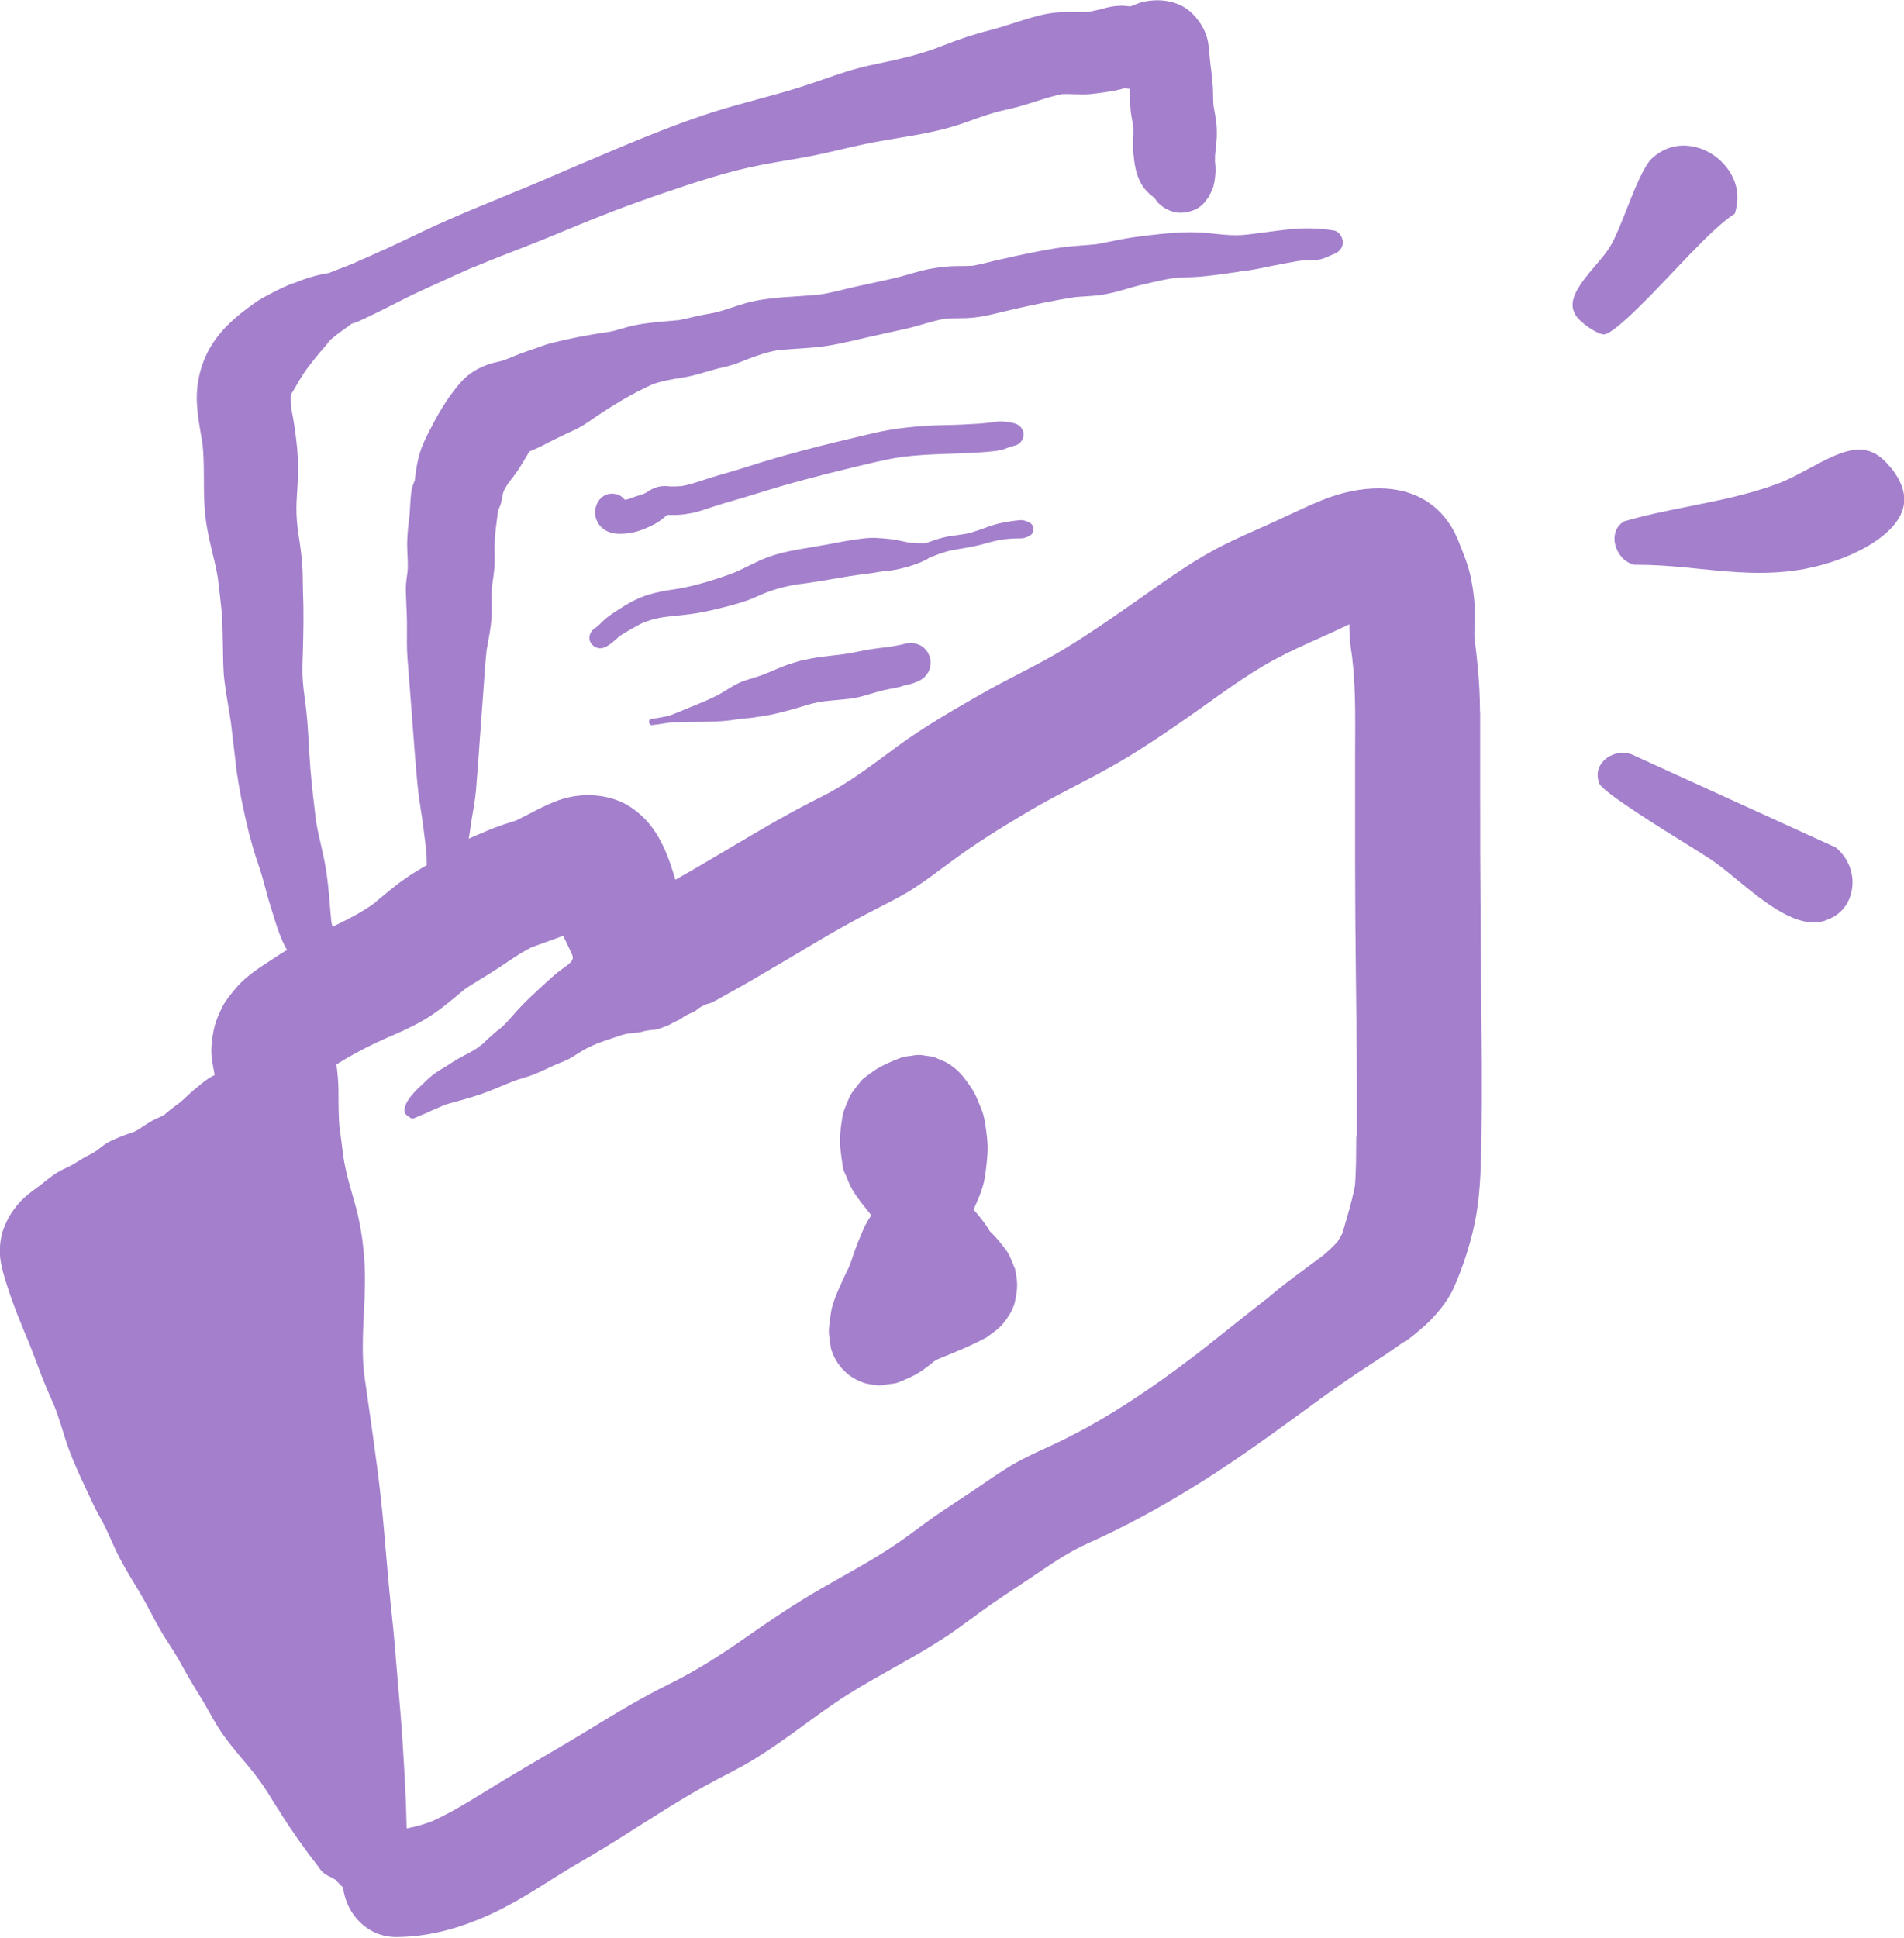 <?xml version="1.0" encoding="UTF-8"?>
<svg id="Layer_2" data-name="Layer 2" xmlns="http://www.w3.org/2000/svg" viewBox="0 0 116.17 118.2">
  <defs>
    <style>
      .cls-1 {
        fill: #a37fcc;
      }
    </style>
  </defs>
  <g id="Layer_1-2" data-name="Layer 1">
    <g id="squiggle-files">
      <path class="cls-1" d="M90.3,43.46c0-1.83-.2-3.59-.45-5.41.05.34.09.68.14,1.02-.05-.5-.02-1-.01-1.5.02-.77-.08-1.54-.23-2.3-.09-.46-.24-.91-.4-1.34-.24-.6-.46-1.26-.81-1.82-.96-1.56-2.51-2.29-4.3-2.32-1.21-.02-2.43.26-3.55.71-1.14.46-2.23,1.01-3.35,1.51-.87.39-1.75.77-2.61,1.2-1.73.85-3.29,1.97-4.86,3.07-1.6,1.12-3.2,2.25-4.87,3.27-1.7,1.03-3.51,1.85-5.23,2.84-1.71.98-3.43,1.97-5.02,3.14-1.49,1.09-2.93,2.22-4.59,3.05-2.02,1-3.95,2.15-5.89,3.3-.96.57-1.92,1.14-2.88,1.68-.06.03-.12.07-.18.1-.13-.41-.25-.82-.4-1.22-.51-1.36-1.18-2.49-2.45-3.28-1.24-.77-2.95-.83-4.3-.34-.91.33-1.72.82-2.57,1.23-.27.09-.54.17-.81.26-.65.22-1.28.5-1.91.77-.06.03-.11.06-.17.08.06-.39.13-.79.18-1.18.09-.58.21-1.17.26-1.75.16-1.88.27-3.77.42-5.65.08-.97.12-1.95.23-2.92.12-.71.28-1.42.31-2.15.02-.58-.03-1.17.02-1.76.09-.59.18-1.18.16-1.78-.02-.58,0-1.15.07-1.73.05-.35.09-.7.13-1.05,0,0,0-.01,0-.02.06-.14.12-.28.17-.42.05-.16.08-.33.1-.5.02-.09.05-.19.08-.28.1-.21.22-.41.36-.6.29-.36.56-.73.79-1.13.14-.24.28-.47.42-.7.27-.11.53-.22.78-.35.33-.17.66-.34.99-.5.36-.18.72-.34,1.08-.51.34-.17.65-.37.96-.59,1.18-.81,2.39-1.55,3.69-2.14.61-.22,1.22-.32,1.87-.42.7-.11,1.35-.34,2.02-.52.32-.09.64-.14.95-.24.32-.1.64-.23.95-.35.61-.24,1.2-.44,1.84-.55.79-.09,1.59-.11,2.39-.19,1-.1,1.93-.33,2.91-.56.87-.2,1.74-.38,2.61-.58.77-.18,1.54-.46,2.32-.6.59-.05,1.18,0,1.76-.07.78-.08,1.51-.3,2.27-.47,1.31-.3,2.62-.58,3.95-.78.45-.04.89-.05,1.34-.1.65-.08,1.24-.24,1.87-.43.5-.15,1-.27,1.5-.38.25-.05.5-.11.75-.16.12-.02.23-.04.35-.06.06-.01.13-.02.19-.03.51-.05,1.03-.04,1.54-.08.59-.05,1.18-.13,1.76-.21.13-.02.27-.04.4-.06.05,0,.1-.02.15-.02,0,0,.03,0,.06-.01,0,0,.08-.02.1-.02.13-.02.26-.03.4-.05.15-.02.31-.04.46-.07.51-.09,1.01-.21,1.52-.3.29-.06.57-.11.86-.16.14-.03.27-.05.41-.07.03,0,.05,0,.06-.01.07,0,.14-.01.21-.01.33-.01.67,0,.99-.07.3-.07.58-.23.82-.32.31-.11.55-.37.55-.72,0-.3-.23-.67-.55-.72-.93-.15-1.87-.17-2.81-.06-.46.05-.92.11-1.38.17-.18.02-.36.05-.54.07-.03,0-.16.02-.21.03-.23.03-.45.05-.68.07-.95.06-1.88-.15-2.83-.17-.93-.02-1.87.07-2.8.18-.61.07-1.22.15-1.82.27-.48.09-.95.2-1.43.28-.67.07-1.34.09-2.02.18-.66.09-1.31.21-1.96.34-.63.13-1.26.27-1.89.41-.55.12-1.09.28-1.65.38-.32.02-.63.02-.95.02-.5,0-1,.06-1.49.14-.77.12-1.52.4-2.28.58-.78.19-1.57.34-2.36.52-.74.16-1.47.38-2.21.49-1.52.17-3.07.12-4.56.53-.68.19-1.34.47-2.04.61-.36.07-.72.12-1.07.21-.33.08-.66.16-.99.22-.6.06-1.19.09-1.79.17-.47.06-.92.13-1.38.26-.36.1-.71.22-1.08.28l.54-.07c-1.11.15-2.18.32-3.27.57-.46.11-.92.2-1.37.37-.45.17-.91.31-1.36.48-.43.16-.86.39-1.32.48-.84.17-1.63.56-2.22,1.2-.7.77-1.28,1.71-1.76,2.63-.32.61-.65,1.22-.83,1.89-.13.48-.2.98-.26,1.48,0,.01,0,.02,0,.03-.04.1-.09.2-.12.31-.11.32-.13.68-.15,1.02-.02.27-.03.53-.05.8-.08.58-.14,1.16-.15,1.75,0,.55.07,1.11.03,1.66-.04.27-.08.55-.1.82-.02.29,0,.59.01.89.02.59.06,1.19.05,1.78,0,.61-.02,1.2.03,1.8.05.64.1,1.28.15,1.92.1,1.26.19,2.52.29,3.79.05.62.1,1.25.16,1.87.06.75.19,1.49.3,2.24.02.17.05.34.07.51,0,.07.02.14.03.21,0,.01,0,.03,0,.04.05.35.09.71.13,1.06.04.33.05.67.05,1-.42.25-.84.49-1.24.77-.72.49-1.36,1.05-2.02,1.6-.78.55-1.63.98-2.49,1.39-.02-.09-.05-.18-.07-.27-.04-.42-.08-.83-.11-1.25-.05-.66-.12-1.31-.22-1.96-.15-1-.45-1.98-.61-2.98-.13-1.05-.25-2.1-.34-3.16-.1-1.2-.12-2.42-.26-3.62-.06-.57-.16-1.14-.2-1.72-.05-.58-.02-1.17,0-1.75.03-1.2.06-2.4.01-3.6-.02-.64,0-1.29-.06-1.94-.06-.69-.17-1.37-.27-2.06-.07-.57-.09-1.13-.06-1.7.03-.64.09-1.28.09-1.92,0-.84-.09-1.67-.21-2.5-.06-.43-.15-.85-.22-1.27-.02-.25-.03-.49-.02-.74.16-.27.33-.54.48-.81.2-.35.42-.67.66-.99.22-.27.43-.55.64-.83-.13.17-.26.33-.38.5.33-.42.69-.81,1.02-1.22-.14.11-.28.22-.43.33.29-.22.57-.46.86-.69.11-.08.22-.17.34-.25.09-.06.18-.13.27-.19.1-.07.2-.14.29-.22.21-.17.23-.18.08-.05-.13.1-.13.11-.01.05.42-.14.84-.37,1.25-.56.95-.45,1.87-.96,2.83-1.4.98-.44,1.95-.9,2.94-1.33.13-.06.27-.12.4-.17,0,0,0,0,.01,0,.27-.11.54-.22.81-.33.49-.2.98-.39,1.47-.58,1.24-.48,2.47-.97,3.69-1.49-.13.06-.27.11-.4.17,1.92-.81,3.86-1.55,5.83-2.22,1.99-.68,3.99-1.35,6.06-1.75,1.03-.2,2.06-.35,3.08-.55,1.02-.2,2.02-.46,3.04-.68,2.02-.44,4.11-.6,6.07-1.27.54-.18,1.07-.39,1.61-.56.54-.18,1.1-.3,1.65-.43.98-.24,1.93-.64,2.92-.83.56-.02,1.12.05,1.69,0,.5-.05,1-.12,1.5-.21.2-.04.39-.09.58-.14.11,0,.23.02.34.03.01.33.01.67.03,1,.02.45.11.89.19,1.33.03.53-.06,1.06,0,1.59.07.66.14,1.26.47,1.85.2.37.49.63.8.87,0,0,0,.01.02.01.08.13.17.25.26.34.34.34.89.59,1.37.57.5-.02,1.02-.19,1.37-.57l.3-.39s.03-.07.05-.11c.1-.17.19-.35.24-.53.08-.27.11-.57.13-.85.01-.23,0-.45-.03-.67,0-.19,0-.38.03-.57-.02.14-.04.27-.06.41,0,0,0,0,0,0,.08-.59.16-1.18.14-1.77-.01-.5-.11-.99-.2-1.48-.03-.38-.02-.76-.04-1.14-.04-.64-.13-1.28-.22-1.92.03.23.06.45.09.68-.06-.48-.08-.95-.15-1.43-.1-.67-.45-1.27-.91-1.75-.78-.83-1.99-1.01-3.05-.78-.27.06-.53.19-.79.28-.1,0-.2-.02-.31-.03-.41-.03-.84.02-1.23.13-.34.1-.67.17-1.01.23-.39.03-.78.03-1.18.02-.67-.02-1.35.07-2,.25-.96.25-1.88.61-2.84.85-.98.25-1.9.56-2.84.93-.96.39-1.95.66-2.96.89-.99.22-1.99.4-2.96.71-.97.31-1.92.66-2.89.97-1.95.61-3.96,1.05-5.89,1.71-2.31.78-4.57,1.74-6.8,2.69.14-.06.27-.12.41-.17-1.39.57-2.76,1.18-4.14,1.76-2.17.91-4.35,1.75-6.47,2.76-.52.25-1.04.49-1.56.74-.13.06-.27.13-.4.19-.09.04-.56.24-.12.07-.37.14-.74.32-1.1.48-.27.12-.54.24-.82.36-.12.06-.25.11-.37.17t0,0s-.02,0-.03.01c-.47.19-.94.36-1.41.55.15-.02.3-.04.46-.06-.83.07-1.7.31-2.49.64-.5.15-1,.41-1.46.65-.35.18-.71.37-1.03.6-1.01.72-1.92,1.46-2.59,2.52-.66,1.04-.97,2.26-.93,3.49.03.87.21,1.72.35,2.58.13,1.27.04,2.55.12,3.82.05.85.21,1.69.41,2.52.15.6.3,1.21.4,1.82.07.58.14,1.16.2,1.73.09.78.09,1.56.11,2.34.02.75,0,1.51.1,2.26.1.84.27,1.67.39,2.51.12.99.23,1.97.35,2.96.15,1.06.36,2.11.6,3.15.21.94.48,1.84.79,2.75.15.44.27.89.39,1.34.11.46.26.91.4,1.36.14.45.27.9.44,1.34.11.28.23.56.37.83.03.05.06.09.09.13-.13.08-.26.16-.39.24-.95.64-2,1.21-2.74,2.1-.28.33-.62.74-.83,1.15-.44.89-.56,1.36-.65,2.34-.06.61.08,1.21.19,1.81-.02.01-.05.02-.07.03-.43.21-.8.55-1.17.85-.3.24-.56.52-.85.77-.27.2-.54.39-.8.61-.07.06-.13.11-.19.17-.29.15-.61.27-.89.44-.31.19-.59.4-.9.57-.34.12-.67.23-1,.37-.31.13-.6.25-.87.44-.16.11-.3.24-.46.35-.25.19-.54.3-.81.46-.27.16-.53.34-.82.49-.28.14-.56.25-.82.42-.35.23-.67.49-1,.75-.3.22-.6.44-.89.69-.38.32-.7.74-.96,1.15-.03.05-.06.11-.09.16-.13.26-.29.6-.37.88-.1.37-.15.76-.15,1.15,0,.56.15,1.14.31,1.67.44,1.47,1.03,2.88,1.63,4.29l-.32-.76c.13.31.26.61.39.92-.11-.25-.21-.5-.32-.75.28.67.52,1.34.78,2.02.25.68.55,1.35.84,2.01.28.69.48,1.41.71,2.12.32.99.75,1.93,1.19,2.87.18.37.34.75.52,1.11.18.37.39.72.58,1.09.37.71.65,1.46,1.03,2.17.38.72.81,1.41,1.23,2.11.41.69.76,1.41,1.15,2.1.39.7.87,1.35,1.26,2.06.41.75.84,1.48,1.29,2.2.47.76.86,1.58,1.39,2.31.58.81,1.25,1.54,1.87,2.32.27.36.54.72.78,1.1.37.58.7,1.18,1.13,1.71-.11-.15-.22-.29-.34-.44.72,1.12,1.46,2.19,2.28,3.23l-.28-.37c.07.1.15.19.22.29.1.14.2.3.31.42.16.17.39.31.63.4.07.05.15.1.23.14.14.16.29.32.45.46.2,1.66,1.51,3.04,3.27,3.03,2.62-.02,5.04-.93,7.3-2.2.91-.51,1.79-1.09,2.68-1.64.91-.57,1.85-1.09,2.76-1.65,2.02-1.24,3.99-2.57,6.06-3.72,1.02-.57,2.08-1.06,3.08-1.68.95-.59,1.87-1.24,2.77-1.9.94-.68,1.88-1.38,2.87-2,.99-.63,2.02-1.19,3.04-1.77,1-.56,1.99-1.13,2.95-1.76.97-.64,1.88-1.37,2.84-2.03.96-.66,1.94-1.29,2.91-1.95.95-.65,1.92-1.28,2.98-1.75,2.15-.96,4.2-2.08,6.21-3.31,2.3-1.41,4.49-2.97,6.66-4.56,1.12-.82,2.23-1.63,3.38-2.4,1.22-.82,2.47-1.56,3.62-2.5l-.74.57c.46-.24.86-.62,1.25-.95.19-.16.37-.33.54-.51.53-.57,1.04-1.21,1.35-1.92.61-1.38,1.1-2.92,1.36-4.41.28-1.63.29-3.27.32-4.91.02-1.42.03-2.83.02-4.25-.04-5.63-.11-11.25-.1-16.87,0-1.56,0-3.12,0-4.68ZM74.09,9.7c-.01.08-.02.17-.03.25.01-.08.02-.17.03-.25,0,0,0,0,0,0ZM82.75,69.34c-.01.99,0,2-.08,2.99-.1.52-.23,1.03-.37,1.53-.14.46-.26.94-.41,1.4-.09.16-.18.32-.28.48-.29.32-.6.61-.93.88-1.17.87-2.37,1.71-3.46,2.67l.7-.54c-1.66,1.24-3.25,2.56-4.88,3.83-2.87,2.19-5.87,4.23-9.17,5.72-.82.37-1.61.74-2.37,1.21-.76.47-1.49.99-2.23,1.49-.77.52-1.56,1.02-2.32,1.55-.75.53-1.47,1.1-2.23,1.61-1.51,1.03-3.13,1.88-4.72,2.8-1.56.9-3.05,1.91-4.52,2.94-1.5,1.05-3.02,2.02-4.66,2.83-1.67.82-3.26,1.78-4.84,2.75-1.71,1.05-3.46,2.03-5.18,3.07-1.46.88-2.89,1.84-4.45,2.55-.48.18-.98.32-1.48.42-.02,0-.04,0-.06,0-.03-1.77-.14-3.54-.25-5.3-.08-1.25-.19-2.5-.3-3.76-.13-1.46-.21-2.93-.42-4.38.04.26.07.52.11.79-.3-2.51-.44-5.04-.72-7.56-.28-2.5-.66-4.99-1.01-7.48-.24-2.1.1-4.2.04-6.3-.04-1.31-.21-2.64-.55-3.91-.28-1.02-.6-2.01-.76-3.06-.11-.85-.21-1.7-.34-2.55.04.33.09.66.13.99-.1-.83-.08-1.67-.09-2.51,0-.53-.06-1.04-.12-1.56.99-.63,2.05-1.17,3.11-1.64-.03.01-.06.03-.09.04.81-.34,1.61-.7,2.36-1.14.88-.52,1.64-1.18,2.42-1.83.68-.47,1.4-.86,2.09-1.32.68-.45,1.3-.9,2.02-1.26.64-.24,1.28-.45,1.92-.7,0,0,.54,1.09.58,1.25.02.1,0,.19-.05.27-.15.22-.43.39-.64.54-.38.28-.73.61-1.08.93-.57.52-1.14,1.04-1.65,1.61-.37.41-.73.88-1.19,1.2-.19.14-.34.32-.53.46-.09.07-.14.13-.21.21-.08.09-.17.15-.26.22-.3.24-.64.43-.99.6-.29.15-.56.31-.84.49-.29.2-.6.36-.89.56s-.52.41-.76.65c-.2.2-.43.38-.61.6-.26.3-.52.62-.56,1.02-.02.23.09.31.26.42.1.07.12.13.25.11.1-.01.2-.06.28-.1.14-.07.29-.12.43-.18.26-.11.51-.24.77-.34.24-.1.48-.23.74-.29.63-.17,1.26-.34,1.88-.55.68-.23,1.32-.53,1.99-.79.42-.17.87-.26,1.29-.43.4-.16.79-.35,1.18-.53.31-.14.63-.25.93-.4.28-.14.55-.34.83-.5.56-.34,1.2-.57,1.82-.77.3-.1.61-.22.92-.28.26-.05.52-.04.77-.09.11-.02.21-.05.32-.08.25-.06.51-.05.77-.11.17-.04.33-.12.49-.17.21-.06.39-.19.58-.29.09-.04.18-.07.27-.12.11-.06.2-.13.3-.2.22-.14.48-.21.7-.35.04-.03.07-.06.11-.09.12-.1.27-.18.41-.25.11-.06.23-.07.34-.11.32-.12.63-.33.93-.49.62-.34,1.23-.68,1.84-1.04,1.22-.71,2.43-1.43,3.64-2.15s2.44-1.41,3.71-2.06c.81-.42,1.62-.81,2.38-1.31.74-.48,1.44-1.02,2.15-1.54,1.52-1.14,3.12-2.12,4.75-3.09,1.67-.99,3.41-1.81,5.1-2.76,1.64-.92,3.19-1.98,4.73-3.05,1.71-1.19,3.38-2.48,5.21-3.47.95-.51,1.93-.95,2.92-1.39.56-.25,1.11-.51,1.66-.77,0,.07,0,.15,0,.22,0,.6.08,1.2.17,1.8.24,2.02.18,4.06.18,6.09,0,2.15,0,4.3,0,6.45,0,4.33.08,8.67.11,13,0,1.23,0,2.46,0,3.69Z"/>
      <path class="cls-1" d="M14.49,47.43c-.02-.14-.03-.27-.05-.41,0-.06-.02-.13-.03-.19l.08.6Z"/>
      <path class="cls-1" d="M61.9,77.34c-.11-.29-.22-.57-.36-.84-.04-.07-.08-.14-.13-.21-.29-.38-.54-.72-.87-1.04-.05-.05-.1-.1-.15-.15-.09-.15-.19-.3-.29-.45-.22-.29-.44-.59-.7-.86.1-.22.19-.44.29-.67.19-.46.35-.93.42-1.43.1-.75.2-1.48.12-2.23-.04-.36-.08-.72-.15-1.08-.02-.13-.05-.25-.08-.37-.03-.12-.07-.23-.12-.35-.1-.27-.22-.53-.33-.79-.03-.06-.06-.12-.09-.18-.09-.17-.19-.34-.31-.5-.19-.26-.38-.53-.6-.76-.22-.23-.48-.42-.75-.59-.13-.08-.3-.14-.44-.2-.12-.05-.3-.14-.45-.18-.13-.03-.31-.04-.41-.06-.12-.02-.28-.05-.42-.05-.02,0-.05,0-.07,0-.12,0-.33.04-.39.05-.11.02-.27.03-.4.05-.16.03-.3.09-.45.15-.39.15-.78.32-1.15.53-.23.13-.43.28-.65.44-.15.11-.31.22-.43.36-.03.03-.05.06-.07.09-.16.2-.32.4-.47.61-.05.07-.09.14-.13.21-.02.04-.03.07-.05.11-.1.24-.21.48-.3.72-.06.16-.1.33-.13.51-.05.3-.09.6-.12.91,0,.09-.02.19-.02.28,0,.19,0,.37.01.56.02.2.05.39.07.59.03.19.05.38.08.57,0,.04.02.09.03.13,0,.02,0,.04.01.06,0,.01,0,.02,0,.03,0,.04.13.33.2.48.06.15.12.31.19.45.06.13.12.25.19.37.28.47.64.9.98,1.33.05.06.1.13.15.19-.13.2-.25.39-.36.6-.16.33-.3.68-.44,1.02-.05.12-.1.24-.14.36-.09.24-.17.48-.25.72-.05.15-.11.3-.17.46-.13.27-.27.54-.39.81-.19.43-.39.86-.54,1.3-.07.2-.13.41-.16.61-.05.32-.1.64-.13.96,0,.05,0,.11-.01.16,0,.37.07.76.13,1.12.15.52.41.97.79,1.35.38.38.83.64,1.35.79.28.05.59.13.88.11.14,0,.37-.05.45-.06.12-.02.3-.03.45-.06.04,0,.07-.02.11-.03.28-.1.55-.22.81-.34.16-.07.32-.16.47-.25.13-.08.26-.16.38-.25.2-.14.39-.3.58-.45.07-.05.15-.1.23-.14.83-.34,1.66-.67,2.47-1.07.15-.08.3-.15.45-.23.06-.03.12-.07.17-.11.64-.47.83-.59,1.27-1.27.18-.27.32-.59.38-.91.16-.8.16-1.07,0-1.88,0-.04-.02-.08-.04-.13Z"/>
      <path class="cls-1" d="M62.45,26.63c.05-.36-.17-.69-.52-.8-.25-.07-.51-.1-.77-.12-.23-.02-.45.03-.67.06-.6.07-1.22.1-1.82.13-.62.03-1.25.03-1.87.06-.69.03-1.37.1-2.05.19-.62.08-1.23.22-1.83.36-2.49.58-4.98,1.2-7.42,1.99-.68.22-1.37.4-2.05.61-.62.19-1.22.43-1.86.54-.24.02-.48.03-.72.02-.12-.02-.23-.03-.35-.02-.28,0-.5.07-.75.19-.1.05-.19.11-.28.17-.07.05-.15.08-.23.12-.15.05-.3.1-.46.15-.15.05-.3.11-.45.16-.07.02-.15.03-.22.05-.13-.16-.32-.3-.51-.34-.26-.06-.55-.05-.78.1-.23.15-.37.34-.46.6-.2.55.04,1.18.53,1.48.29.18.64.24.97.23.61,0,1.18-.17,1.73-.43.2-.09.4-.19.59-.32.18-.12.34-.26.5-.4,0,0,.02,0,.02,0,.19,0,.37,0,.56,0,.29-.01.57-.05.85-.1.46-.08.89-.24,1.34-.39.92-.3,1.86-.54,2.79-.84,1.88-.59,3.79-1.09,5.7-1.55,1.02-.24,2.05-.51,3.09-.66,1.6-.2,3.21-.17,4.82-.28.23-.02.46-.03.69-.06.17-.02.34-.04.51-.08.1-.02.2-.05.29-.09.16-.06.31-.12.48-.15h-.08c.35-.03.63-.25.68-.61Z"/>
      <path class="cls-1" d="M49.32,35.57c-.07,0-.14.02-.21.03-.03,0-.05,0-.08.01l.29-.04Z"/>
      <path class="cls-1" d="M57.35,33.78c.26-.1.53-.18.81-.23.3-.06.61-.1.91-.16.29-.06.59-.11.88-.19.28-.08.55-.16.83-.22.16-.03.32-.06.48-.09.01,0,.04,0,.06,0,.03,0,.07,0,.1-.01.08,0,.15-.02.23-.02.17-.01.33-.02.5-.02.11,0,.22,0,.33-.02.08-.02.16-.06.24-.09.19-.06.35-.24.34-.45,0-.22-.14-.37-.34-.45-.16-.06-.31-.12-.48-.1-.18.01-.35.04-.53.06-.28.04-.56.09-.84.16-.54.14-1.04.37-1.57.52-.6.18-1.11.16-1.71.31-.26.06-.51.14-.76.23-.13.04-.25.09-.38.13,0,0-.03,0-.04,0-.03,0-.06,0-.1,0-.09,0-.18,0-.26,0-.14,0-.27-.01-.41-.03-.02,0-.17,0-.05,0,.11,0,.01,0-.02,0-.08-.01-.17-.03-.25-.04-.35-.07-.68-.16-1.03-.19-.29-.03-.58-.06-.88-.07-.4-.02-.77.04-1.16.09-.61.09-1.21.2-1.82.32-.6.11-1.21.2-1.81.31-.64.12-1.27.26-1.88.5-.64.25-1.23.59-1.85.86-.57.23-1.17.42-1.76.6-.64.19-1.29.35-1.94.45-.57.08-1.13.18-1.68.35-.61.2-1.15.49-1.69.84-.31.2-.63.4-.91.64-.12.1-.22.21-.33.32-.05.05-.11.1-.17.15-.04.03-.11.07-.12.08-.29.18-.43.6-.24.9.2.31.57.41.9.24.2-.1.38-.24.55-.39.07-.06.14-.12.21-.19.03-.03.06-.05.09-.08,0,0,0,0,0,0,.32-.21.66-.4,1-.59.08-.04.16-.09.24-.13.05-.02.09-.05.14-.07.01,0,.03-.01.04-.02.16-.06.32-.12.48-.17.32-.09.64-.16.97-.2.51-.06,1.02-.1,1.53-.17.51-.07,1.03-.18,1.53-.3.5-.12,1-.25,1.49-.4.48-.14.93-.35,1.39-.55.69-.28,1.4-.46,2.14-.57.11-.01.22-.03.33-.04,1.18-.16,2.34-.4,3.52-.56.24-.03.48-.05.71-.09.16-.03.32-.06.49-.08.32-.04.64-.06.96-.13.3-.07.6-.14.89-.24.32-.1.64-.23.93-.39.03-.02.07-.04.1-.06,0,0-.1.03.02-.02.07-.03.13-.05.2-.08.14-.05.28-.11.42-.16ZM36.42,38.22s.02-.02.02-.02c0,0,0,0-.02.02ZM39.3,37.96s.01,0,0,0h0Z"/>
      <path class="cls-1" d="M49.06,40.24c-.33.09-.66.19-.99.3-.34.12-.68.27-1.01.41-.25.1-.49.21-.75.29-.27.09-.55.17-.82.26-.62.19-1.12.59-1.68.89-.26.14-.53.26-.8.38-.51.21-1.02.42-1.53.63-.14.06-.28.11-.42.17-.14.06-.28.1-.43.13-.3.06-.6.12-.9.16-.21.03-.16.39.05.37.38-.04.75-.11,1.12-.16.17-.02.34,0,.51-.01.18,0,.37,0,.55-.01.69-.02,1.38-.02,2.06-.06.39-.02.77-.09,1.15-.14.14-.02.27-.03.41-.04.25-.01.51-.07.76-.1.33-.05.67-.1.99-.18.33-.08.65-.17.98-.25.33-.09.65-.2.97-.29.32-.09.64-.16.97-.21.34-.04.69-.07,1.03-.1.32-.03.63-.06.95-.12.2-.04.39-.09.59-.15.38-.11.77-.23,1.15-.32.37-.09.75-.12,1.12-.25.13-.05.27-.07.4-.1.07-.02.14-.04.21-.06.03-.01.07-.02.1-.04.04-.02.28-.1.38-.17.14-.08.26-.18.34-.31.11-.12.18-.26.22-.41l.04-.32c0-.17-.03-.32-.1-.47-.03-.1-.08-.19-.16-.27-.09-.13-.2-.24-.34-.31-.29-.15-.62-.21-.94-.12-.18.05-.35.09-.54.12-.16.02-.32.06-.48.09-.14.01-.28.03-.41.04-.32.04-.64.08-.96.14-.43.08-.86.18-1.3.24l.37-.05c-.21.03-.42.06-.64.09-.75.09-1.51.15-2.24.34Z"/>
      <path class="cls-1" d="M28.55,64.19s.01,0,.02-.01l-.1.08s.06-.04.09-.07Z"/>
      <polygon class="cls-1" points="27.28 65.76 27.28 65.75 27.29 65.74 27.28 65.76 27.28 65.76"/>
      <path class="cls-1" d="M25.42,67.58s0,0,.02-.01c0,0-.01.01-.02.02,0,0,0,0,0,0Z"/>
      <path class="cls-1" d="M112,51.69l-12.46-5.68c-.16-.05-.34-.09-.51-.09-.44,0-.89.17-1.2.5-.21.22-.52.69-.24,1.39.26.54,3.81,2.75,5.33,3.69.63.39,1.15.72,1.43.9.51.34,1.06.79,1.64,1.27,1.71,1.4,3.66,2.99,5.3,2.51l.13-.05c.83-.29,1.4-.93,1.56-1.8.19-.98-.18-1.99-.98-2.64Z"/>
      <path class="cls-1" d="M115.35,28.52c-1.38-1.76-2.78-1.13-4.92.03-.65.35-1.31.71-1.98.96-1.79.67-3.65,1.03-5.45,1.39-1.3.26-2.64.53-3.9.9-.64.37-.61,1.02-.58,1.28.09.56.5,1.21,1.2,1.37h.1c1.42,0,2.72.13,3.98.26,2.08.21,4.04.4,6.28,0h0s.23-.05.23-.05c2.39-.47,5.13-1.8,5.74-3.46.31-.83.09-1.71-.69-2.69Z"/>
      <path class="cls-1" d="M97.9,20.39c.65-.09,2.82-2.37,4.11-3.73,1.44-1.52,2.81-2.97,3.83-3.62.54-1.6-.32-2.91-1.28-3.57-.49-.34-1.14-.59-1.84-.59-.65,0-1.32.22-1.94.79-.5.48-1.07,1.93-1.53,3.09-.32.8-.61,1.56-.92,2.12-.23.43-.6.86-.99,1.32-1.04,1.22-1.73,2.15-1.22,3,.31.51,1.29,1.15,1.71,1.2h.06Z"/>
    </g>
  </g>
</svg>